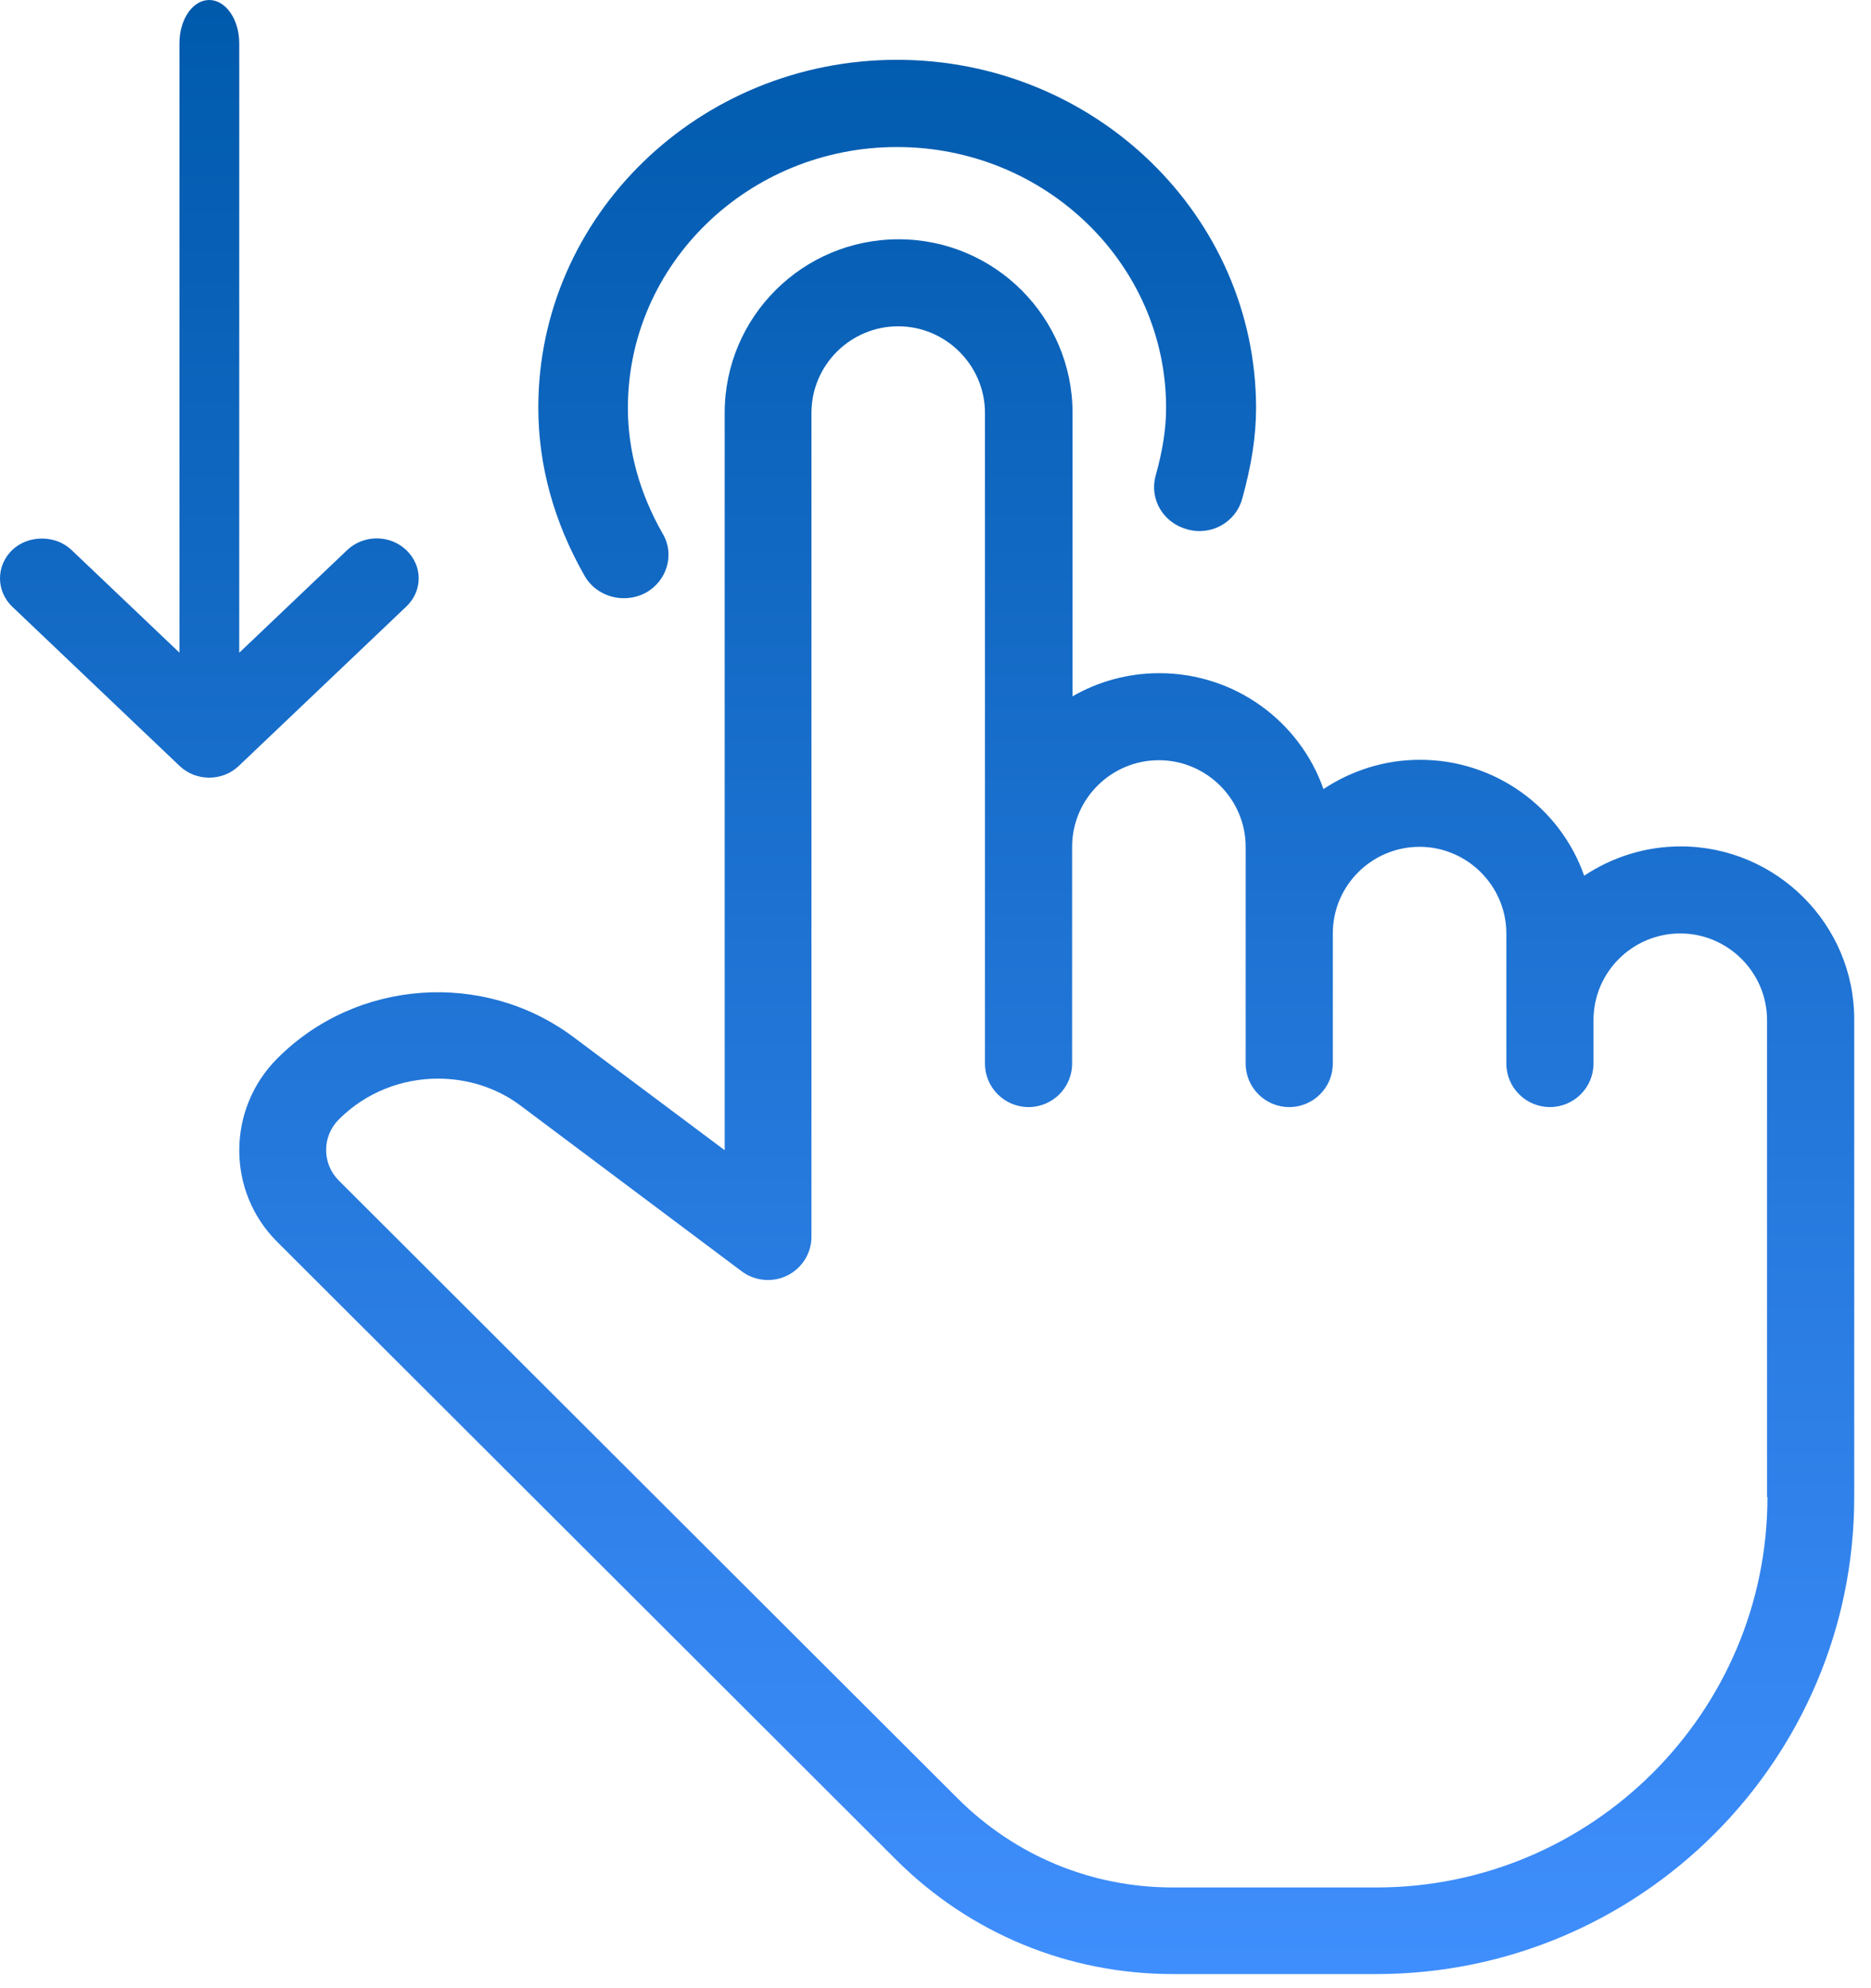 <svg xmlns="http://www.w3.org/2000/svg" width="80" height="85" viewBox="0 0 80 85">
    <defs>
        <linearGradient id="hdzpbamata" x1="50%" x2="50%" y1="0%" y2="100%">
            <stop offset="0%" stop-color="#005AAC"/>
            <stop offset="99.975%" stop-color="#3F8EFD"/>
        </linearGradient>
        <filter id="vmutlh620b" width="100%" height="100%" x="0%" y="0%" filterUnits="objectBoundingBox">
            <feGaussianBlur in="SourceGraphic"/>
        </filter>
    </defs>
    <g fill="none" fill-rule="evenodd">
        <g fill="url(#hdzpbamata)" fill-rule="nonzero" transform="translate(-531 -1274)">
            <g>
                <g>
                    <path d="M38.423 10.23c4.11 0 7.437 3.338 7.437 7.424V29.77c1.08-.625 2.351-.99 3.71-.99 3.239 0 6.008 2.068 7.018 4.954 1.185-.782 2.595-1.251 4.128-1.251 3.24 0 6.009 2.068 7.019 4.955 1.184-.783 2.595-1.252 4.128-1.252 4.092 0 7.436 3.338 7.42 7.423v20.394c0 11.248-9.162 20.393-20.43 20.393h-8.709c-4.458 0-8.673-1.738-11.826-4.885L11.863 53.103c-2.177-2.156-2.177-5.685 0-7.858 3.379-3.39 8.83-3.773 12.662-.904l6.461 4.833v-31.52c0-4.103 3.327-7.424 7.437-7.424zm-.017 3.72c-2.038 0-3.71 1.652-3.71 3.704v35.223c0 .695-.4 1.339-1.028 1.652-.627.313-1.393.243-1.95-.174l-9.423-7.059c-1.045-.8-2.316-1.182-3.57-1.182-1.55 0-3.083.591-4.232 1.739-.732.73-.732 1.895 0 2.625l26.455 26.409c2.456 2.45 5.713 3.807 9.196 3.807h8.708c9.214 0 16.72-7.493 16.72-16.69h-.017V43.61c0-2.034-1.672-3.703-3.71-3.703-2.038 0-3.71 1.652-3.71 3.703v1.86c0 1.026-.836 1.86-1.863 1.86-1.028 0-1.864-.834-1.864-1.86v-5.563c0-2.034-1.672-3.703-3.71-3.703-2.037 0-3.71 1.652-3.71 3.703v5.564c0 1.025-.835 1.86-1.863 1.86-1.027 0-1.863-.835-1.863-1.86v-9.267c0-2.034-1.672-3.703-3.71-3.703-2.038 0-3.71 1.652-3.71 3.703v9.267c0 1.025-.836 1.86-1.863 1.86-1.028 0-1.864-.835-1.864-1.86V17.654c0-2.034-1.672-3.704-3.71-3.704zM8.946 0c.708 0 1.284.831 1.284 1.853l-.001 26.054 4.612-4.387c.663-.63 1.698-.668 2.405-.111l.128.111c.705.67.705 1.74 0 2.41l-7.163 6.815c-.344.328-.79.495-1.237.502h-.058c-.447-.007-.893-.174-1.238-.502L.516 25.93c-.688-.67-.688-1.74 0-2.41.352-.335.805-.495 1.275-.495.47 0 .922.16 1.275.495l4.606 4.382V1.852c0-.964.504-1.76 1.157-1.844zm29.407 2.557c8.468 0 15.336 6.674 15.354 14.863 0 1.237-.197 2.475-.593 3.903-.27.994-1.312 1.603-2.355 1.307-1.025-.279-1.618-1.29-1.349-2.282.306-1.098.45-2.022.45-2.91 0-6.151-5.16-11.152-11.507-11.152-6.346 0-11.506 5.001-11.506 11.152 0 1.83.503 3.659 1.492 5.384.522.889.18 2.021-.737 2.526-.306.157-.611.227-.935.227-.665 0-1.33-.349-1.672-.958-1.312-2.3-1.978-4.722-1.978-7.197 0-8.189 6.868-14.863 15.336-14.863z" filter="url(#vmutlh620b)" transform="translate(420 1205) translate(111 69)"/>
                </g>
            </g>
        </g>
    </g>
</svg>
